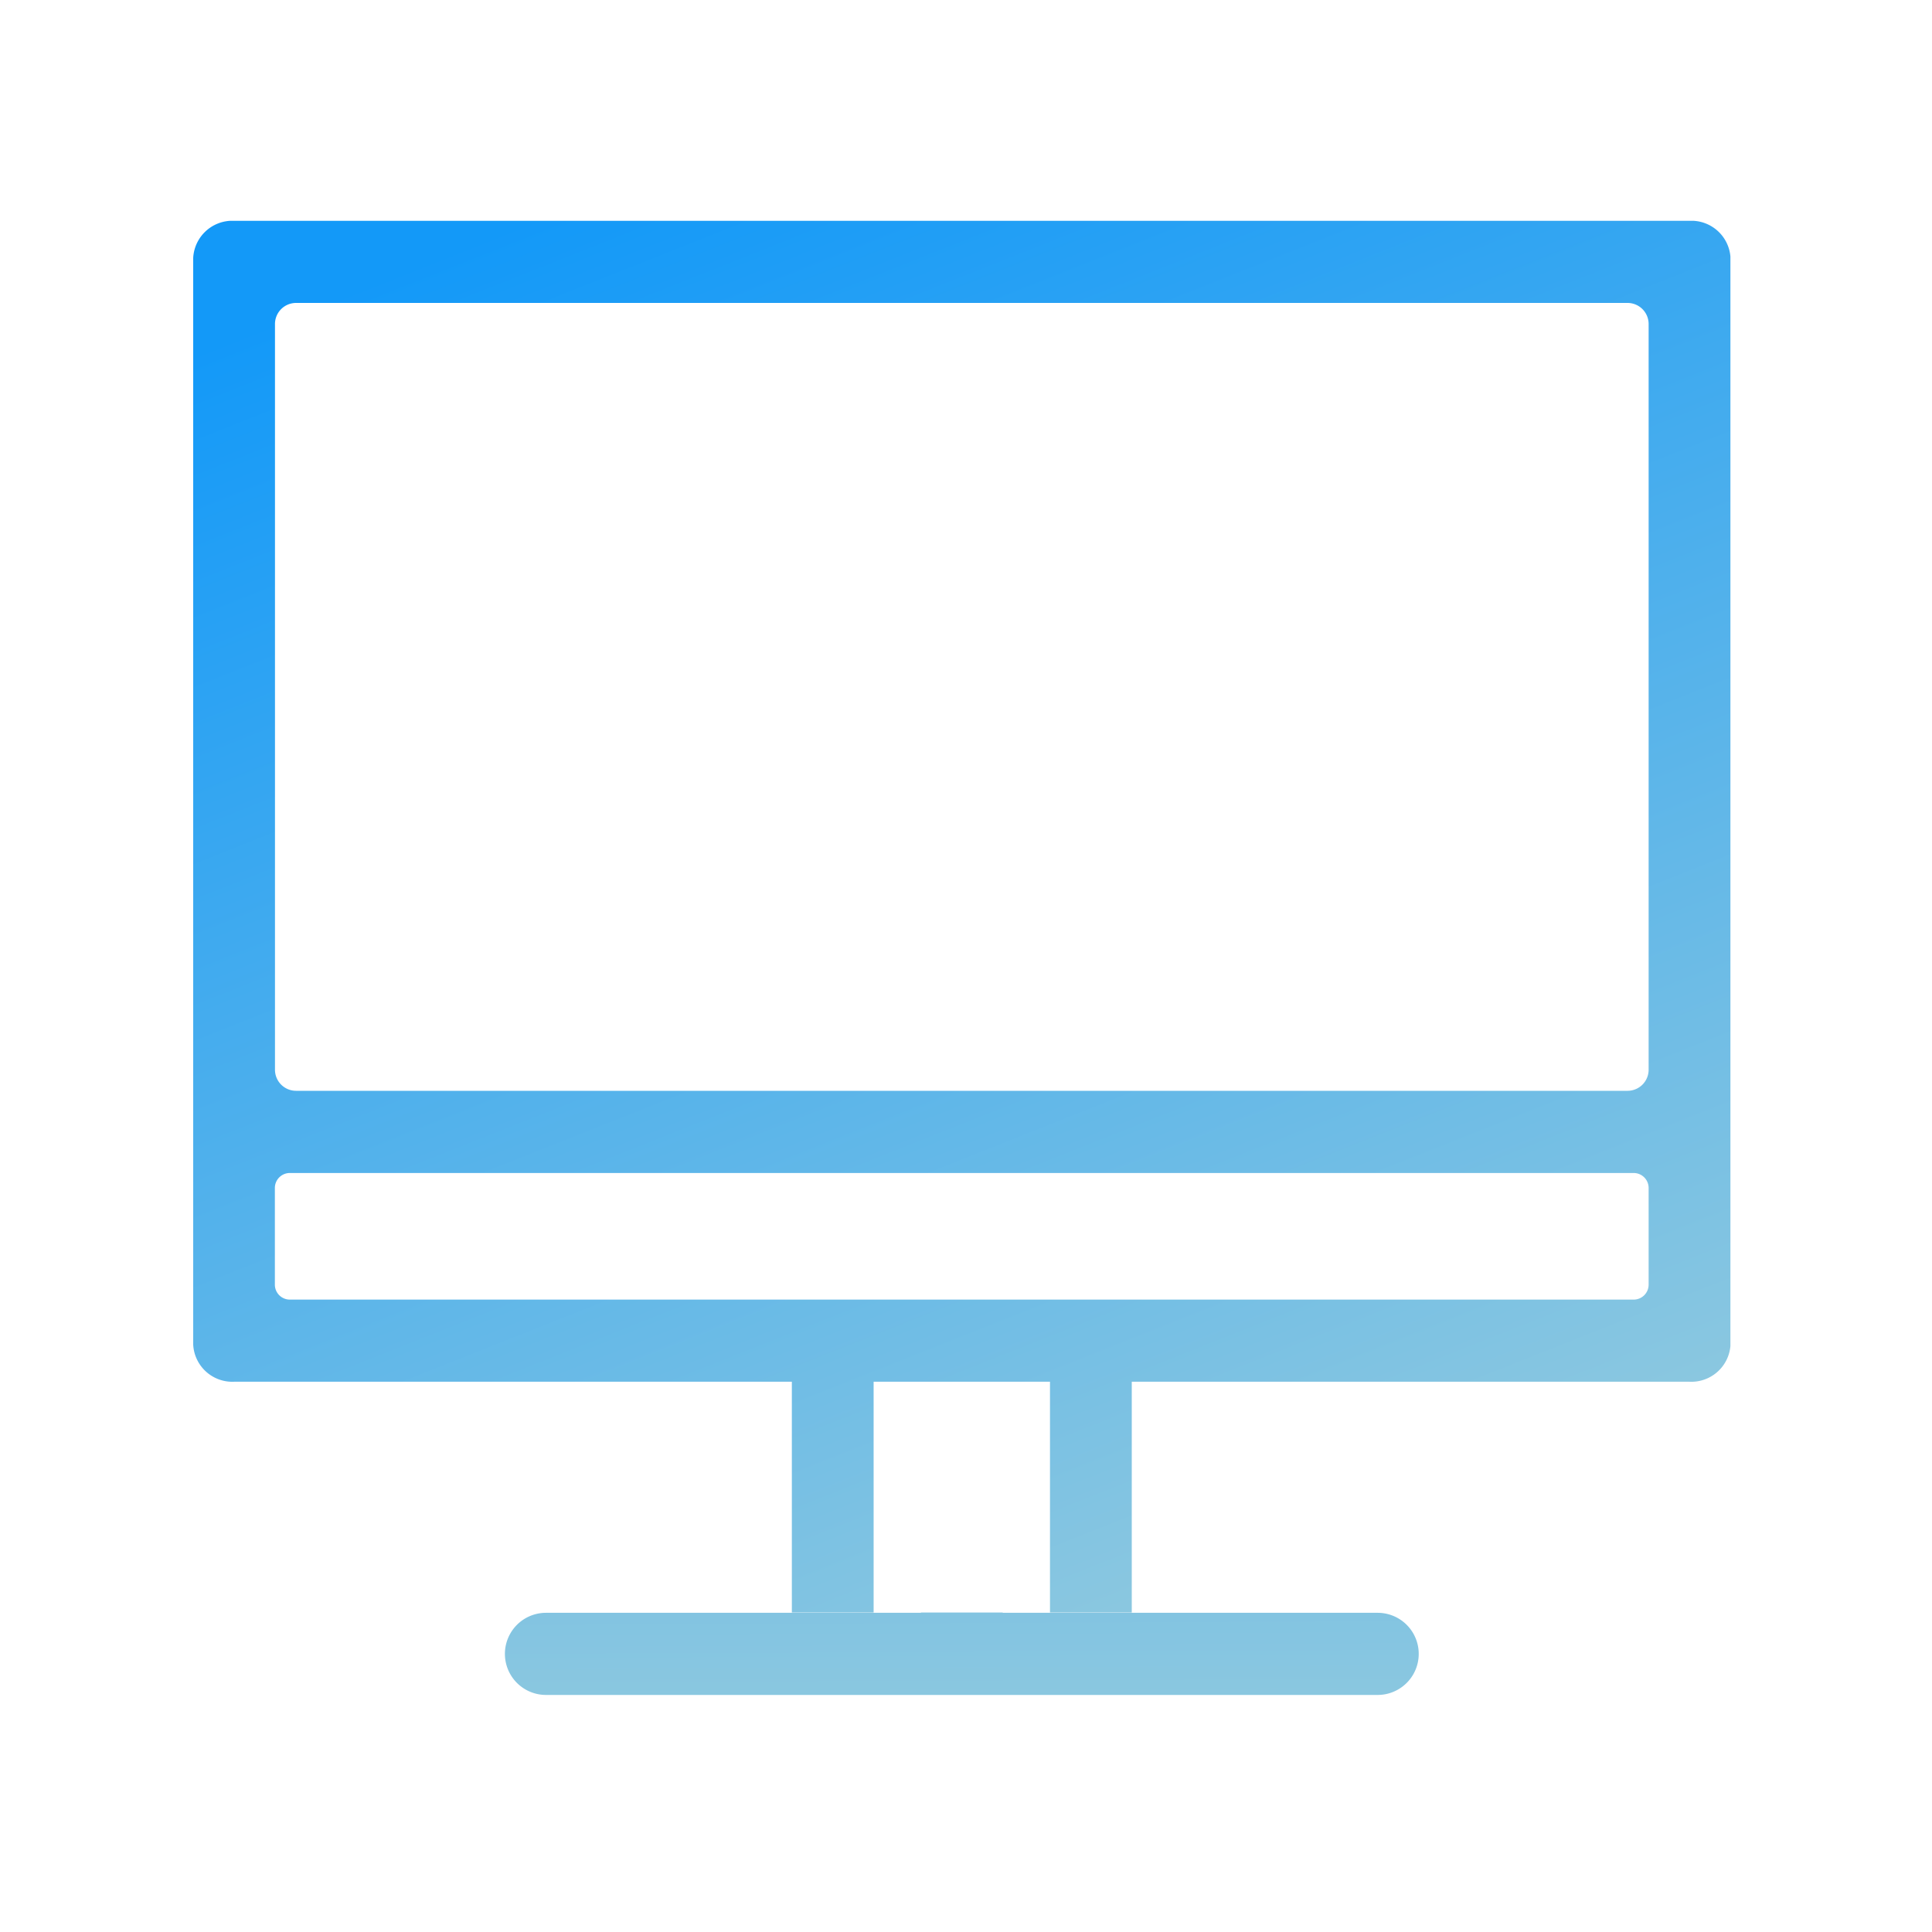 <svg xmlns="http://www.w3.org/2000/svg" xmlns:xlink="http://www.w3.org/1999/xlink" width="70" height="70" viewBox="0 0 70 70">
  <defs>
    <linearGradient id="linear-gradient" x1="-0.252" y1="-14.973" x2="0.5" y2="1" gradientUnits="objectBoundingBox">
      <stop offset="0" stop-color="#1399f8"/>
      <stop offset="1" stop-color="#8ac7e0"/>
    </linearGradient>
    <clipPath id="clip-path">
      <rect id="矩形_35838" data-name="矩形 35838" width="55.696" height="53.41" fill="url(#linear-gradient)"/>
    </clipPath>
    <linearGradient id="linear-gradient-3" x1="0.163" y1="0.028" x2="0.584" xlink:href="#linear-gradient"/>
  </defs>
  <g id="组_64967" data-name="组 64967" transform="translate(-1121 -8976)">
    <g id="组_64099" data-name="组 64099" transform="translate(1128 8984)">
      <g id="组_64098" data-name="组 64098" clip-path="url(#clip-path)">
        <path id="路径_33636" data-name="路径 33636" d="M69.115,166.641H55.53v-.011H52.567v.011H38.982a1.488,1.488,0,0,0,0,2.976H69.115a1.488,1.488,0,0,0,0-2.976" transform="translate(-26.2 -116.206)" fill="url(#linear-gradient)"/>
        <path id="路径_33637" data-name="路径 33637" d="M54.215,0H1.482A1.42,1.42,0,0,0,0,1.488V40.575a1.42,1.42,0,0,0,1.482,1.488H21.69v8.361h2.963V42.063h6.39v8.361h2.963V42.063H54.215A1.42,1.42,0,0,0,55.7,40.575V1.488A1.42,1.42,0,0,0,54.215,0M52.733,38.544a.542.542,0,0,1-.541.543H3.5a.542.542,0,0,1-.541-.543v-3.5A.542.542,0,0,1,3.5,34.5H52.192a.542.542,0,0,1,.541.543Zm0-7.787a.764.764,0,0,1-.762.765H3.725a.764.764,0,0,1-.762-.765V3.741a.764.764,0,0,1,.762-.765H51.971a.764.764,0,0,1,.762.765Z" fill="url(#linear-gradient-3)"/>
      </g>
    </g>
    <g id="组_64108" data-name="组 64108" transform="translate(1121 8976)">
      <rect id="矩形_35840" data-name="矩形 35840" width="70" height="70" fill="none"/>
    </g>
  </g>
</svg>
